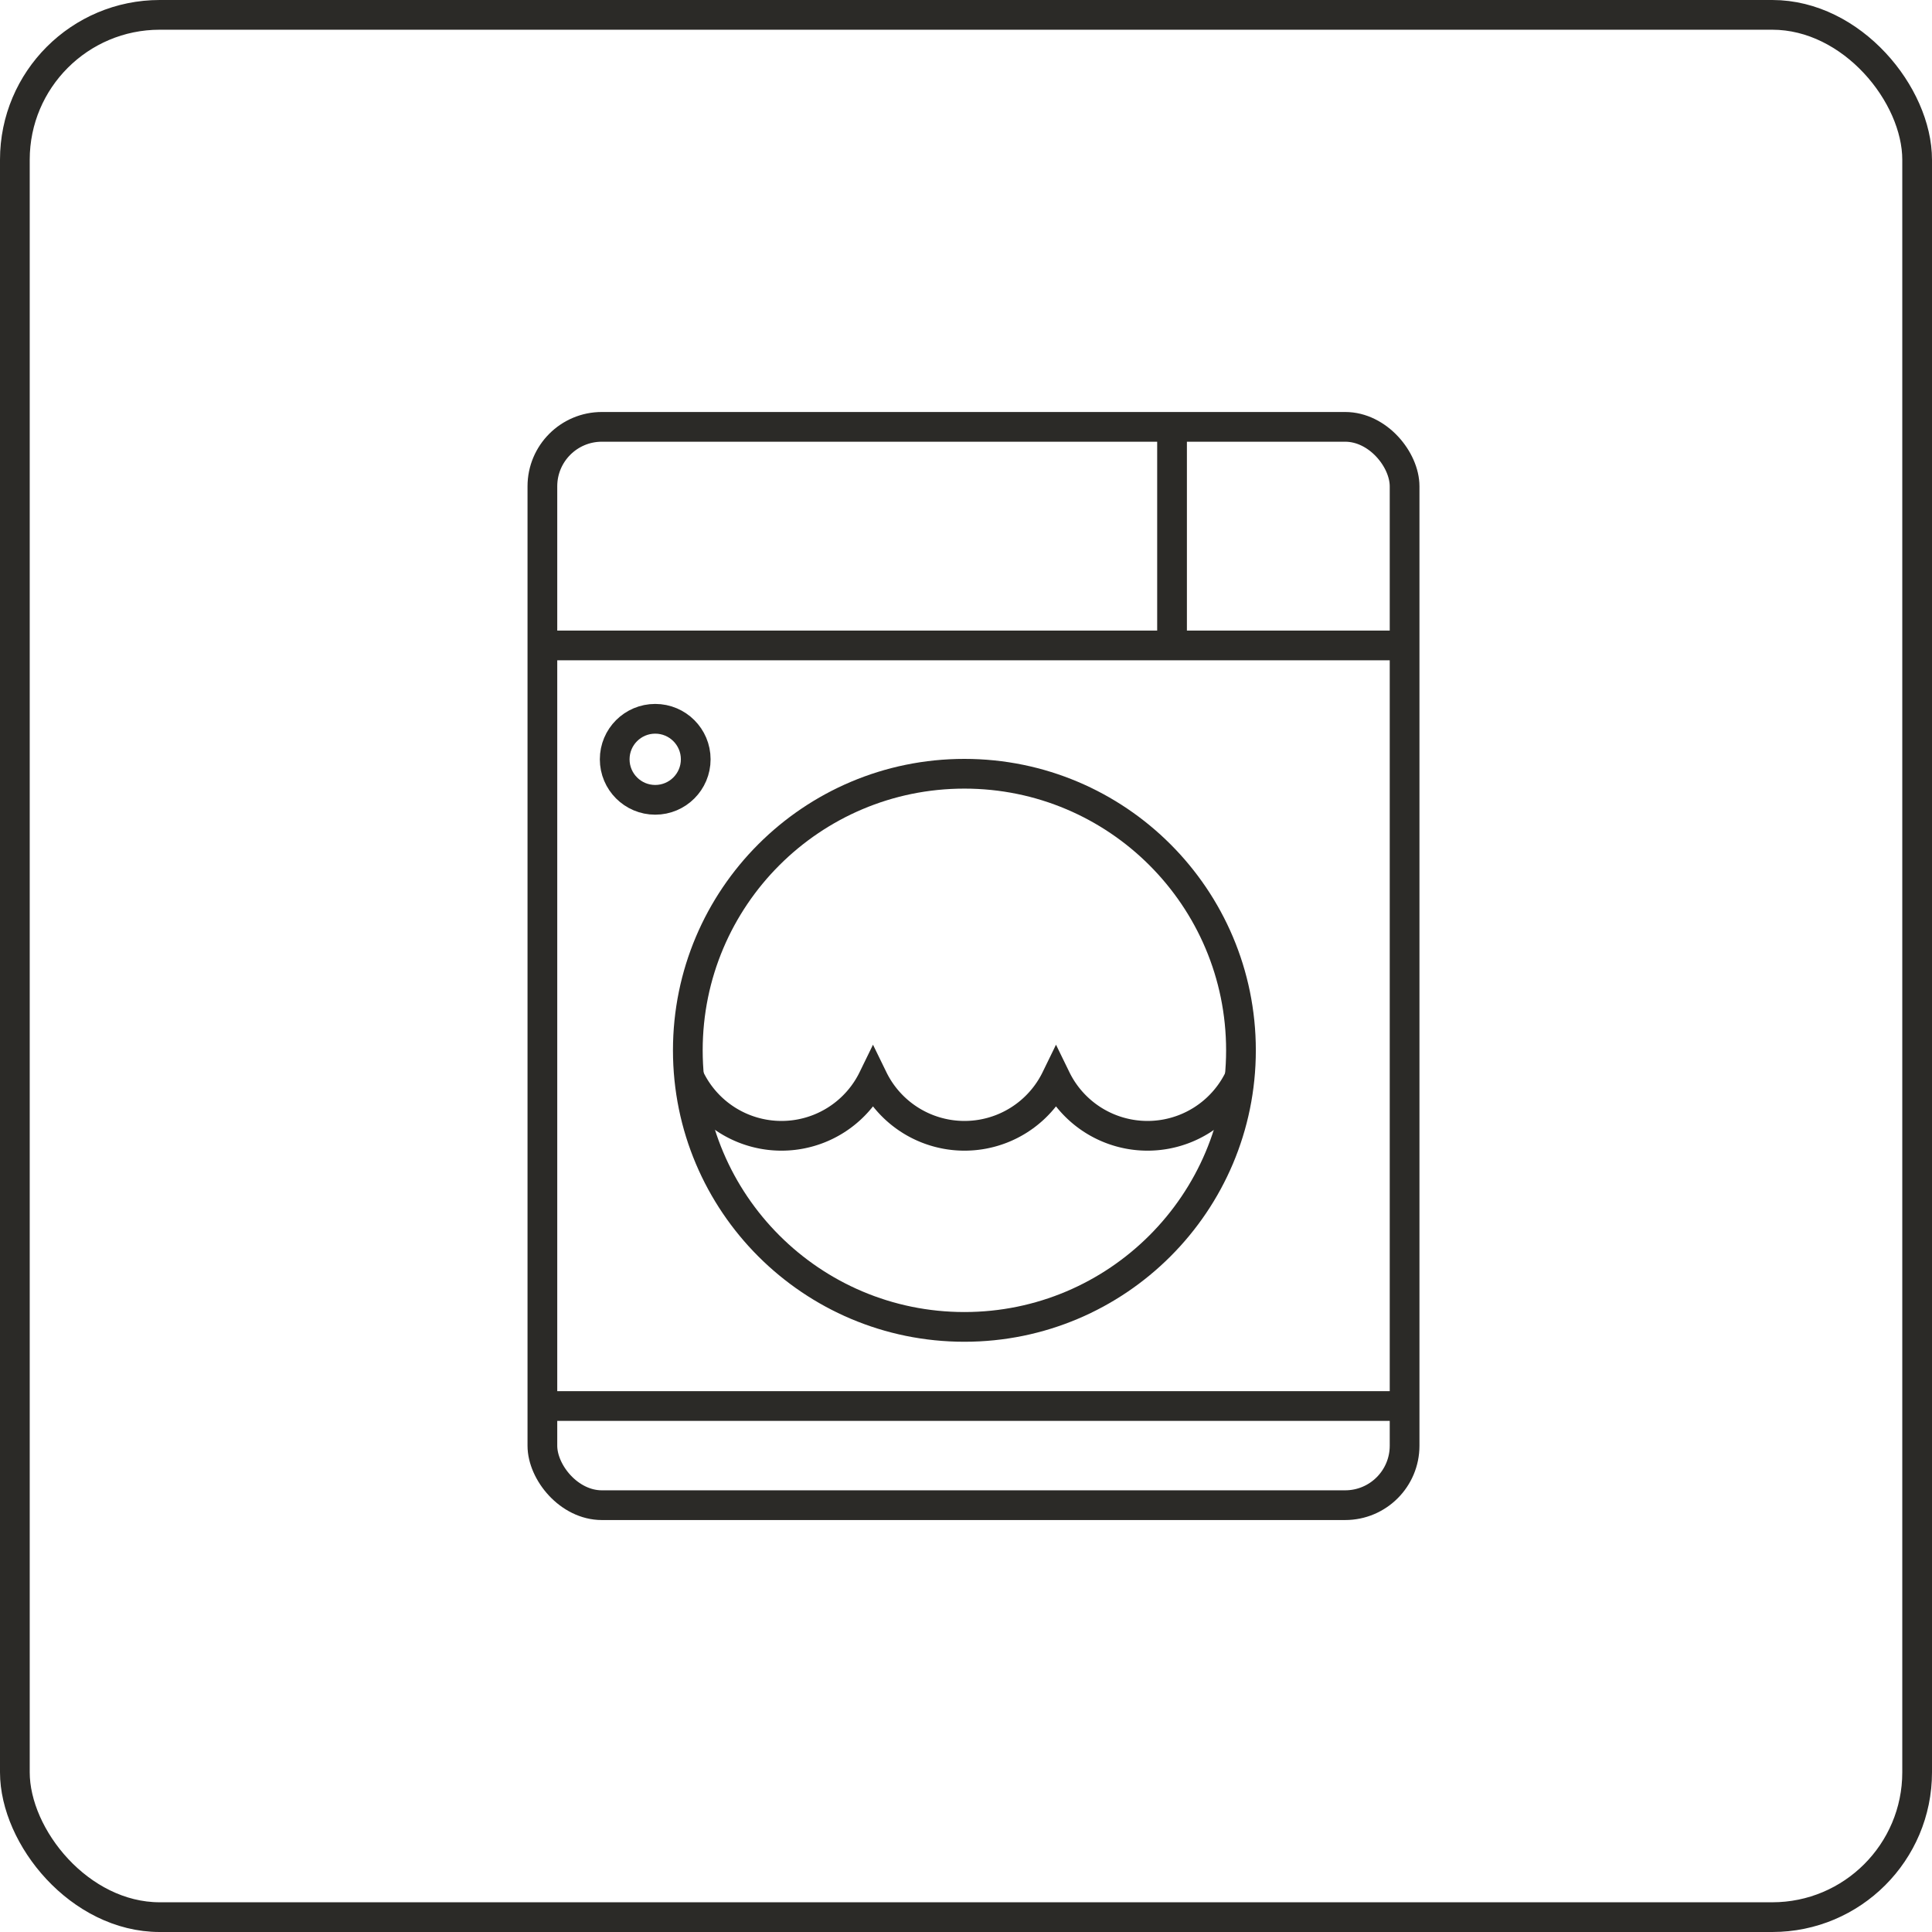 <svg xmlns="http://www.w3.org/2000/svg" width="65" height="65" viewBox="0 0 65 65">
  <g id="icn_home-waesche" transform="translate(0 -72.865)">
    <g id="Rectangle_751" data-name="Rectangle 751" transform="translate(0 72.865)" fill="none" stroke="#2b2a27" stroke-miterlimit="10" stroke-width="1">
      <rect width="65" height="65" rx="5.374" stroke="none"/>
      <rect x="0.5" y="0.5" width="64" height="64" rx="4.874" fill="none"/>
    </g>
    <g id="Group_3484" data-name="Group 3484" transform="translate(18.248 87.226)">
      <rect id="Rectangle_767" data-name="Rectangle 767" width="29.008" height="36.279" rx="2" fill="none" stroke="#2b2a27" stroke-width="1"/>
      <ellipse id="Ellipse_24" data-name="Ellipse 24" cx="9.305" cy="9.305" rx="9.305" ry="9.305" transform="translate(4.893 11.671)" fill="none" stroke="#2b2a27" stroke-width="1"/>
      <line id="Line_30" data-name="Line 30" x2="29.008" transform="translate(0 7.354)" fill="none" stroke="#2b2a27" stroke-width="1"/>
      <line id="Line_31" data-name="Line 31" x2="29.008" transform="translate(0 32.943)" fill="none" stroke="#2b2a27" stroke-width="1"/>
      <line id="Line_32" data-name="Line 32" y1="7.354" transform="translate(21.184)" fill="none" stroke="#2b2a27" stroke-width="1"/>
      <ellipse id="Ellipse_25" data-name="Ellipse 25" cx="1.363" cy="1.363" rx="1.363" ry="1.363" transform="translate(2.433 9.822)" fill="none" stroke="#2b2a27" stroke-width="1"/>
      <g id="Group_3483" data-name="Group 3483" transform="translate(4.963 21.928)">
        <path id="Path_172" data-name="Path 172" d="M277,123.44a3.425,3.425,0,0,0,6.157,0,3.425,3.425,0,0,0,6.157,0,3.425,3.425,0,0,0,6.157,0" transform="translate(-276.997 -123.44)" fill="none" stroke="#2b2a27" stroke-width="1"/>
      </g>
    </g>
  </g>
</svg>
